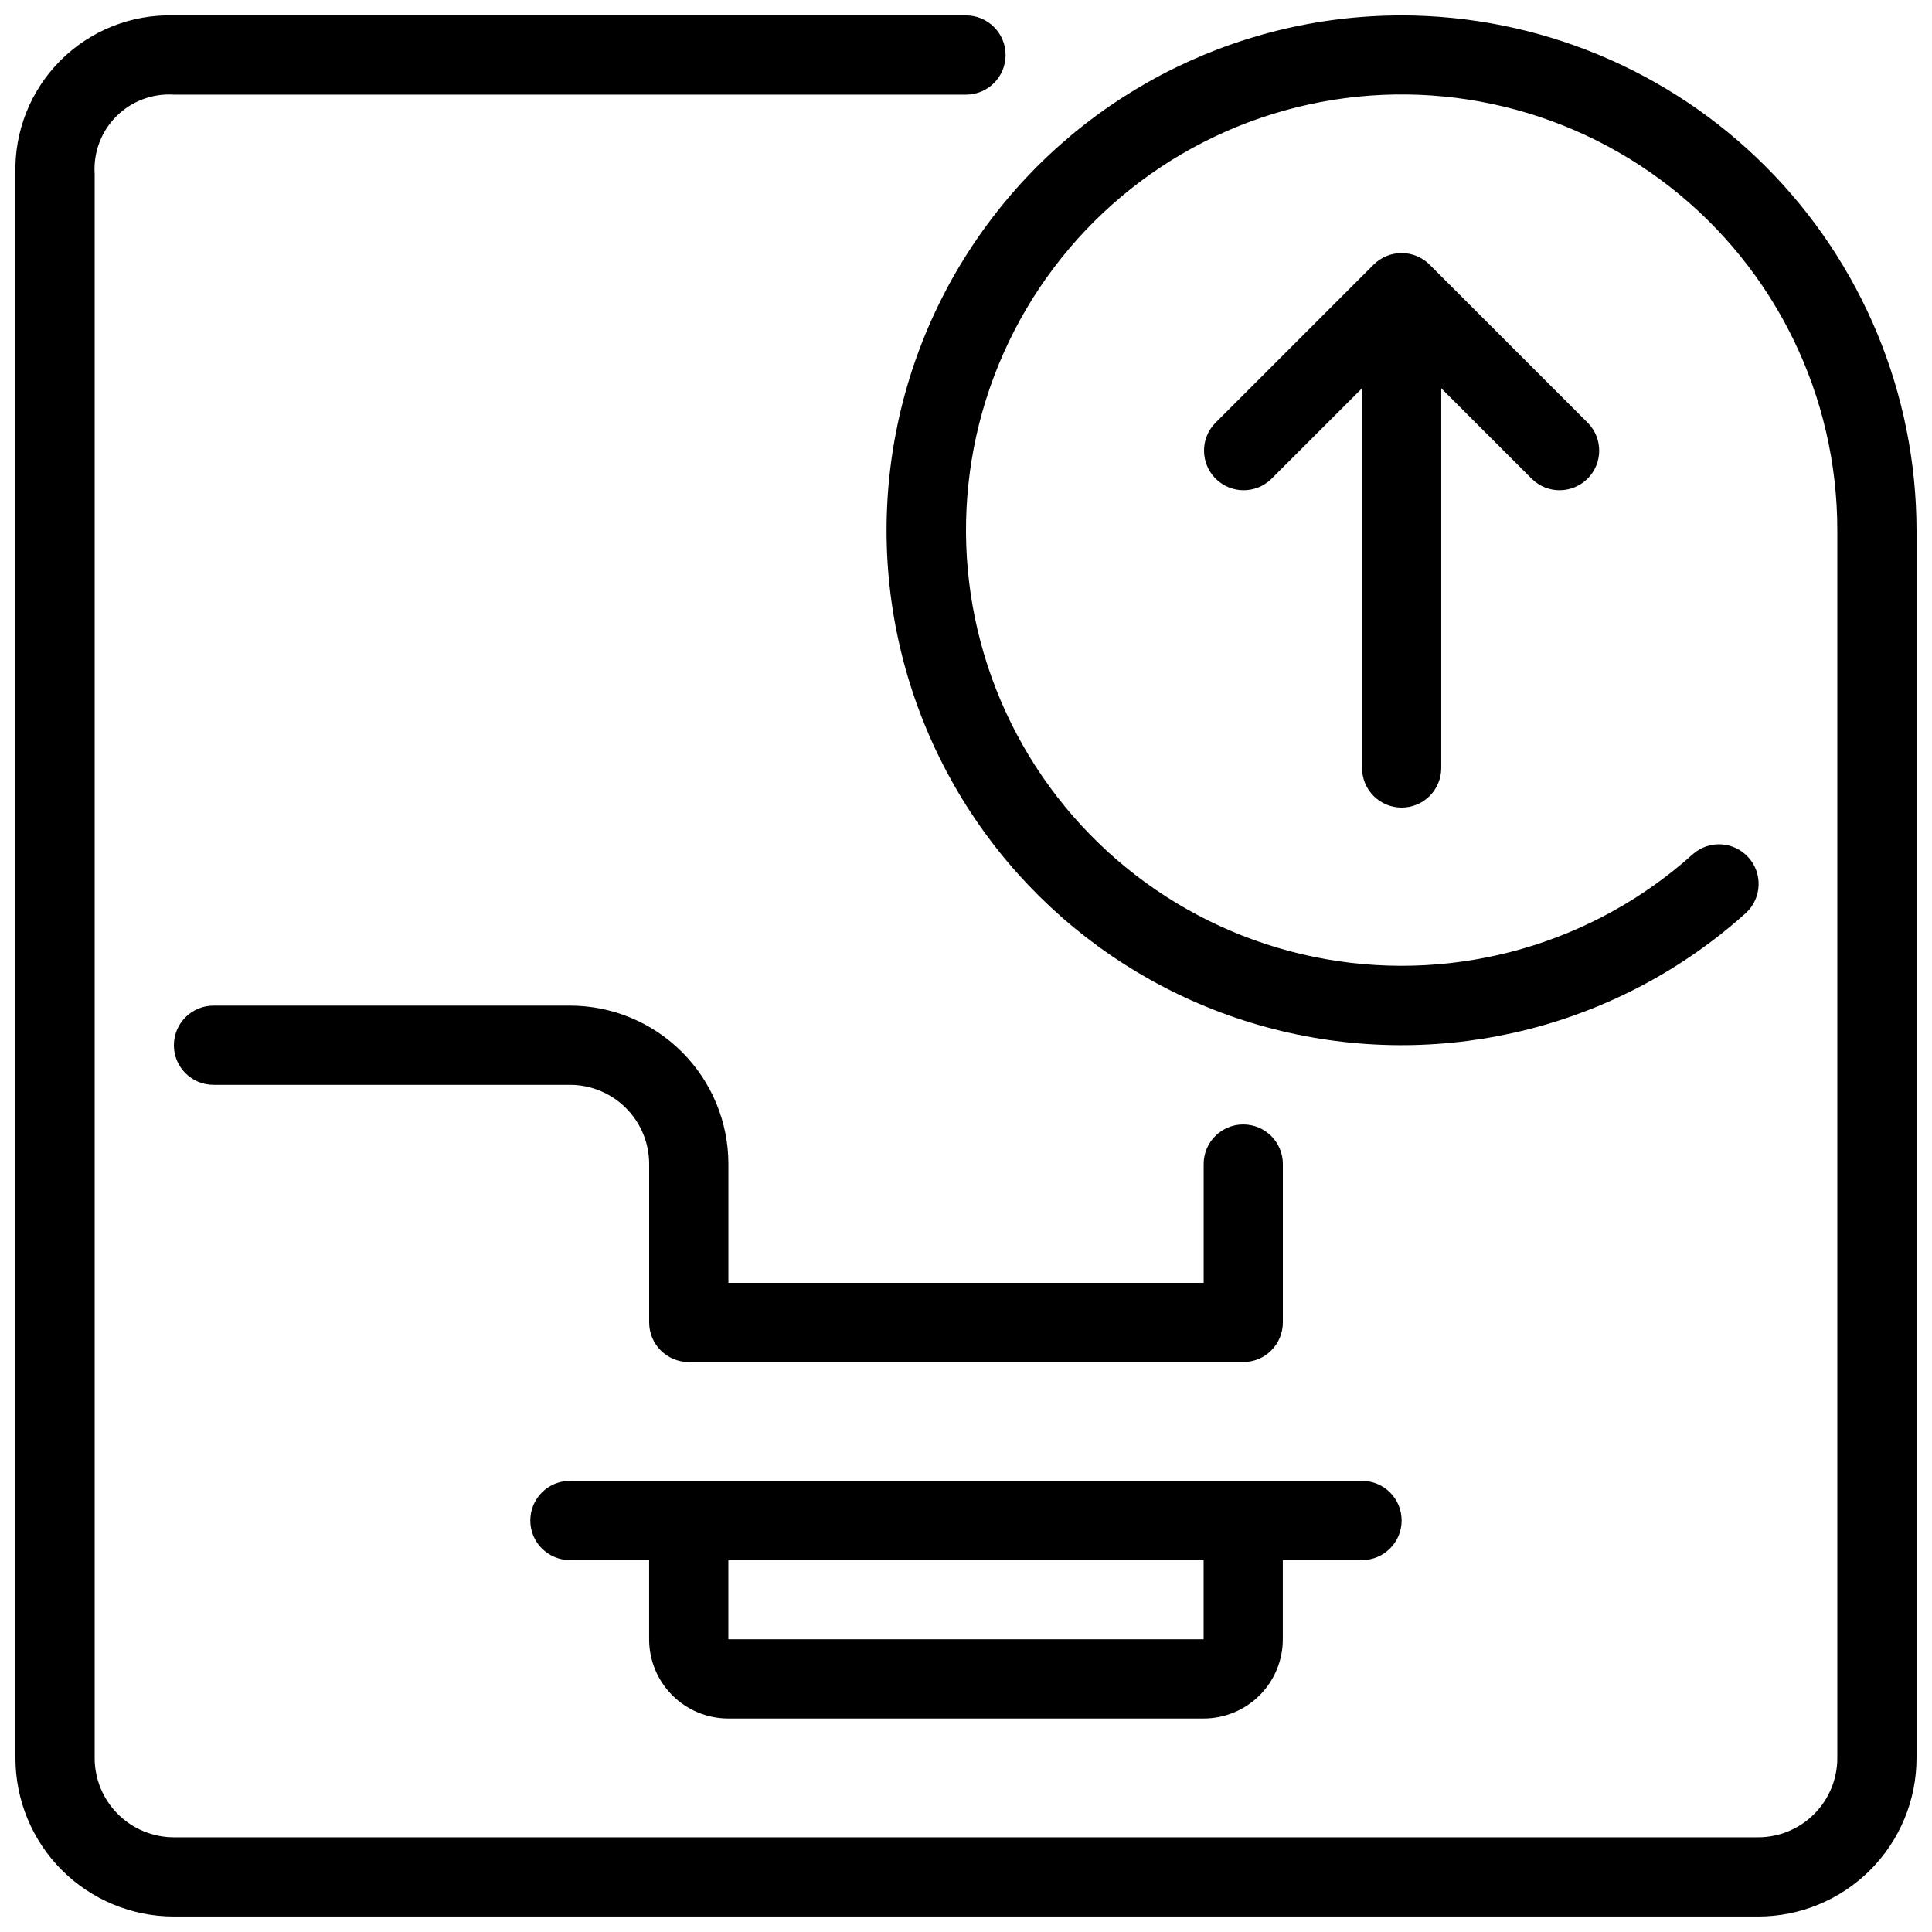 <?xml version="1.0" encoding="UTF-8"?>
<!-- Uploaded to: ICON Repo, www.svgrepo.com, Generator: ICON Repo Mixer Tools -->
<svg width="800px" height="800px" version="1.1" viewBox="144 144 512 512" xmlns="http://www.w3.org/2000/svg">
 <defs>
  <clipPath id="a">
   <path d="m148.09 148.09h503.81v503.81h-503.81z"/>
  </clipPath>
 </defs>
 <path d="m295.04 410.5h-94.465c-5.797 0-10.496 4.699-10.496 10.496 0 5.797 4.699 10.496 10.496 10.496h94.465c5.566 0 10.906 2.211 14.844 6.148 3.938 3.934 6.148 9.273 6.148 14.844v41.984-0.004c0 2.785 1.105 5.457 3.074 7.422 1.969 1.969 4.637 3.074 7.422 3.074h146.95c2.781 0 5.453-1.105 7.418-3.074 1.969-1.965 3.074-4.637 3.074-7.422v-41.98c0-5.797-4.699-10.496-10.492-10.496-5.797 0-10.496 4.699-10.496 10.496v31.488l-125.95-0.004v-31.484c0-11.137-4.426-21.816-12.297-29.688-7.875-7.875-18.555-12.297-29.688-12.297z"/>
 <path d="m337.02 599.42h125.95c5.566 0 10.906-2.211 14.84-6.148 3.938-3.934 6.148-9.273 6.148-14.844v-20.992h20.992c5.797 0 10.496-4.699 10.496-10.496s-4.699-10.496-10.496-10.496h-209.92c-5.797 0-10.496 4.699-10.496 10.496s4.699 10.496 10.496 10.496h20.992v20.992c0 5.57 2.211 10.91 6.148 14.844 3.938 3.938 9.273 6.148 14.844 6.148zm125.95-20.992h-125.95v-20.992h125.95z"/>
 <g clip-path="url(#a)">
  <path d="m515.45 148.09c-44.949-0.02-87.027 22.105-112.49 59.148-25.469 37.043-31.055 84.25-14.941 126.21 16.117 41.965 51.867 73.301 95.582 83.777 43.715 10.477 89.781-1.25 123.17-31.352 4.144-3.918 4.398-10.43 0.578-14.66-3.82-4.234-10.324-4.641-14.641-0.918-26.414 23.781-62.312 34.07-97.312 27.895-35.004-6.176-65.207-28.125-81.891-59.512-16.68-31.383-17.977-68.703-3.516-101.17 14.465-32.469 43.074-56.465 77.562-65.055 34.492-8.59 71.012-0.812 99.016 21.078 28 21.891 44.359 55.457 44.344 91v325.38c0 5.57-2.211 10.906-6.148 14.844s-9.273 6.148-14.844 6.148h-419.84c-5.566 0-10.906-2.211-14.844-6.148s-6.148-9.273-6.148-14.844v-419.84c-0.367-5.672 1.727-11.23 5.742-15.25 4.019-4.016 9.578-6.109 15.25-5.742h209.92c5.797 0 10.496-4.699 10.496-10.496s-4.699-10.496-10.496-10.496h-209.92c-11.234-0.328-22.102 3.988-30.051 11.934-7.945 7.949-12.262 18.816-11.934 30.051v419.84c0 11.137 4.422 21.816 12.297 29.688 7.875 7.875 18.551 12.297 29.688 12.297h419.84c11.137 0 21.816-4.422 29.688-12.297 7.875-7.871 12.297-18.551 12.297-29.688v-325.38c-0.039-36.176-14.43-70.859-40.012-96.438-25.578-25.582-60.262-39.969-96.438-40.012z"/>
 </g>
 <path d="m515.45 358.02c2.785 0 5.457-1.105 7.422-3.074 1.969-1.969 3.074-4.641 3.074-7.422v-100.62l24.07 24.07c4.117 3.977 10.664 3.918 14.711-0.129 4.051-4.051 4.106-10.598 0.129-14.715l-41.984-41.984c-1.969-1.973-4.641-3.082-7.43-3.082-2.789 0-5.465 1.109-7.434 3.082l-41.984 41.984c-3.977 4.117-3.918 10.664 0.129 14.715 4.051 4.047 10.598 4.106 14.715 0.129l24.086-24.07v100.62c0 2.781 1.109 5.453 3.074 7.422 1.969 1.969 4.641 3.074 7.422 3.074z"/>
</svg>